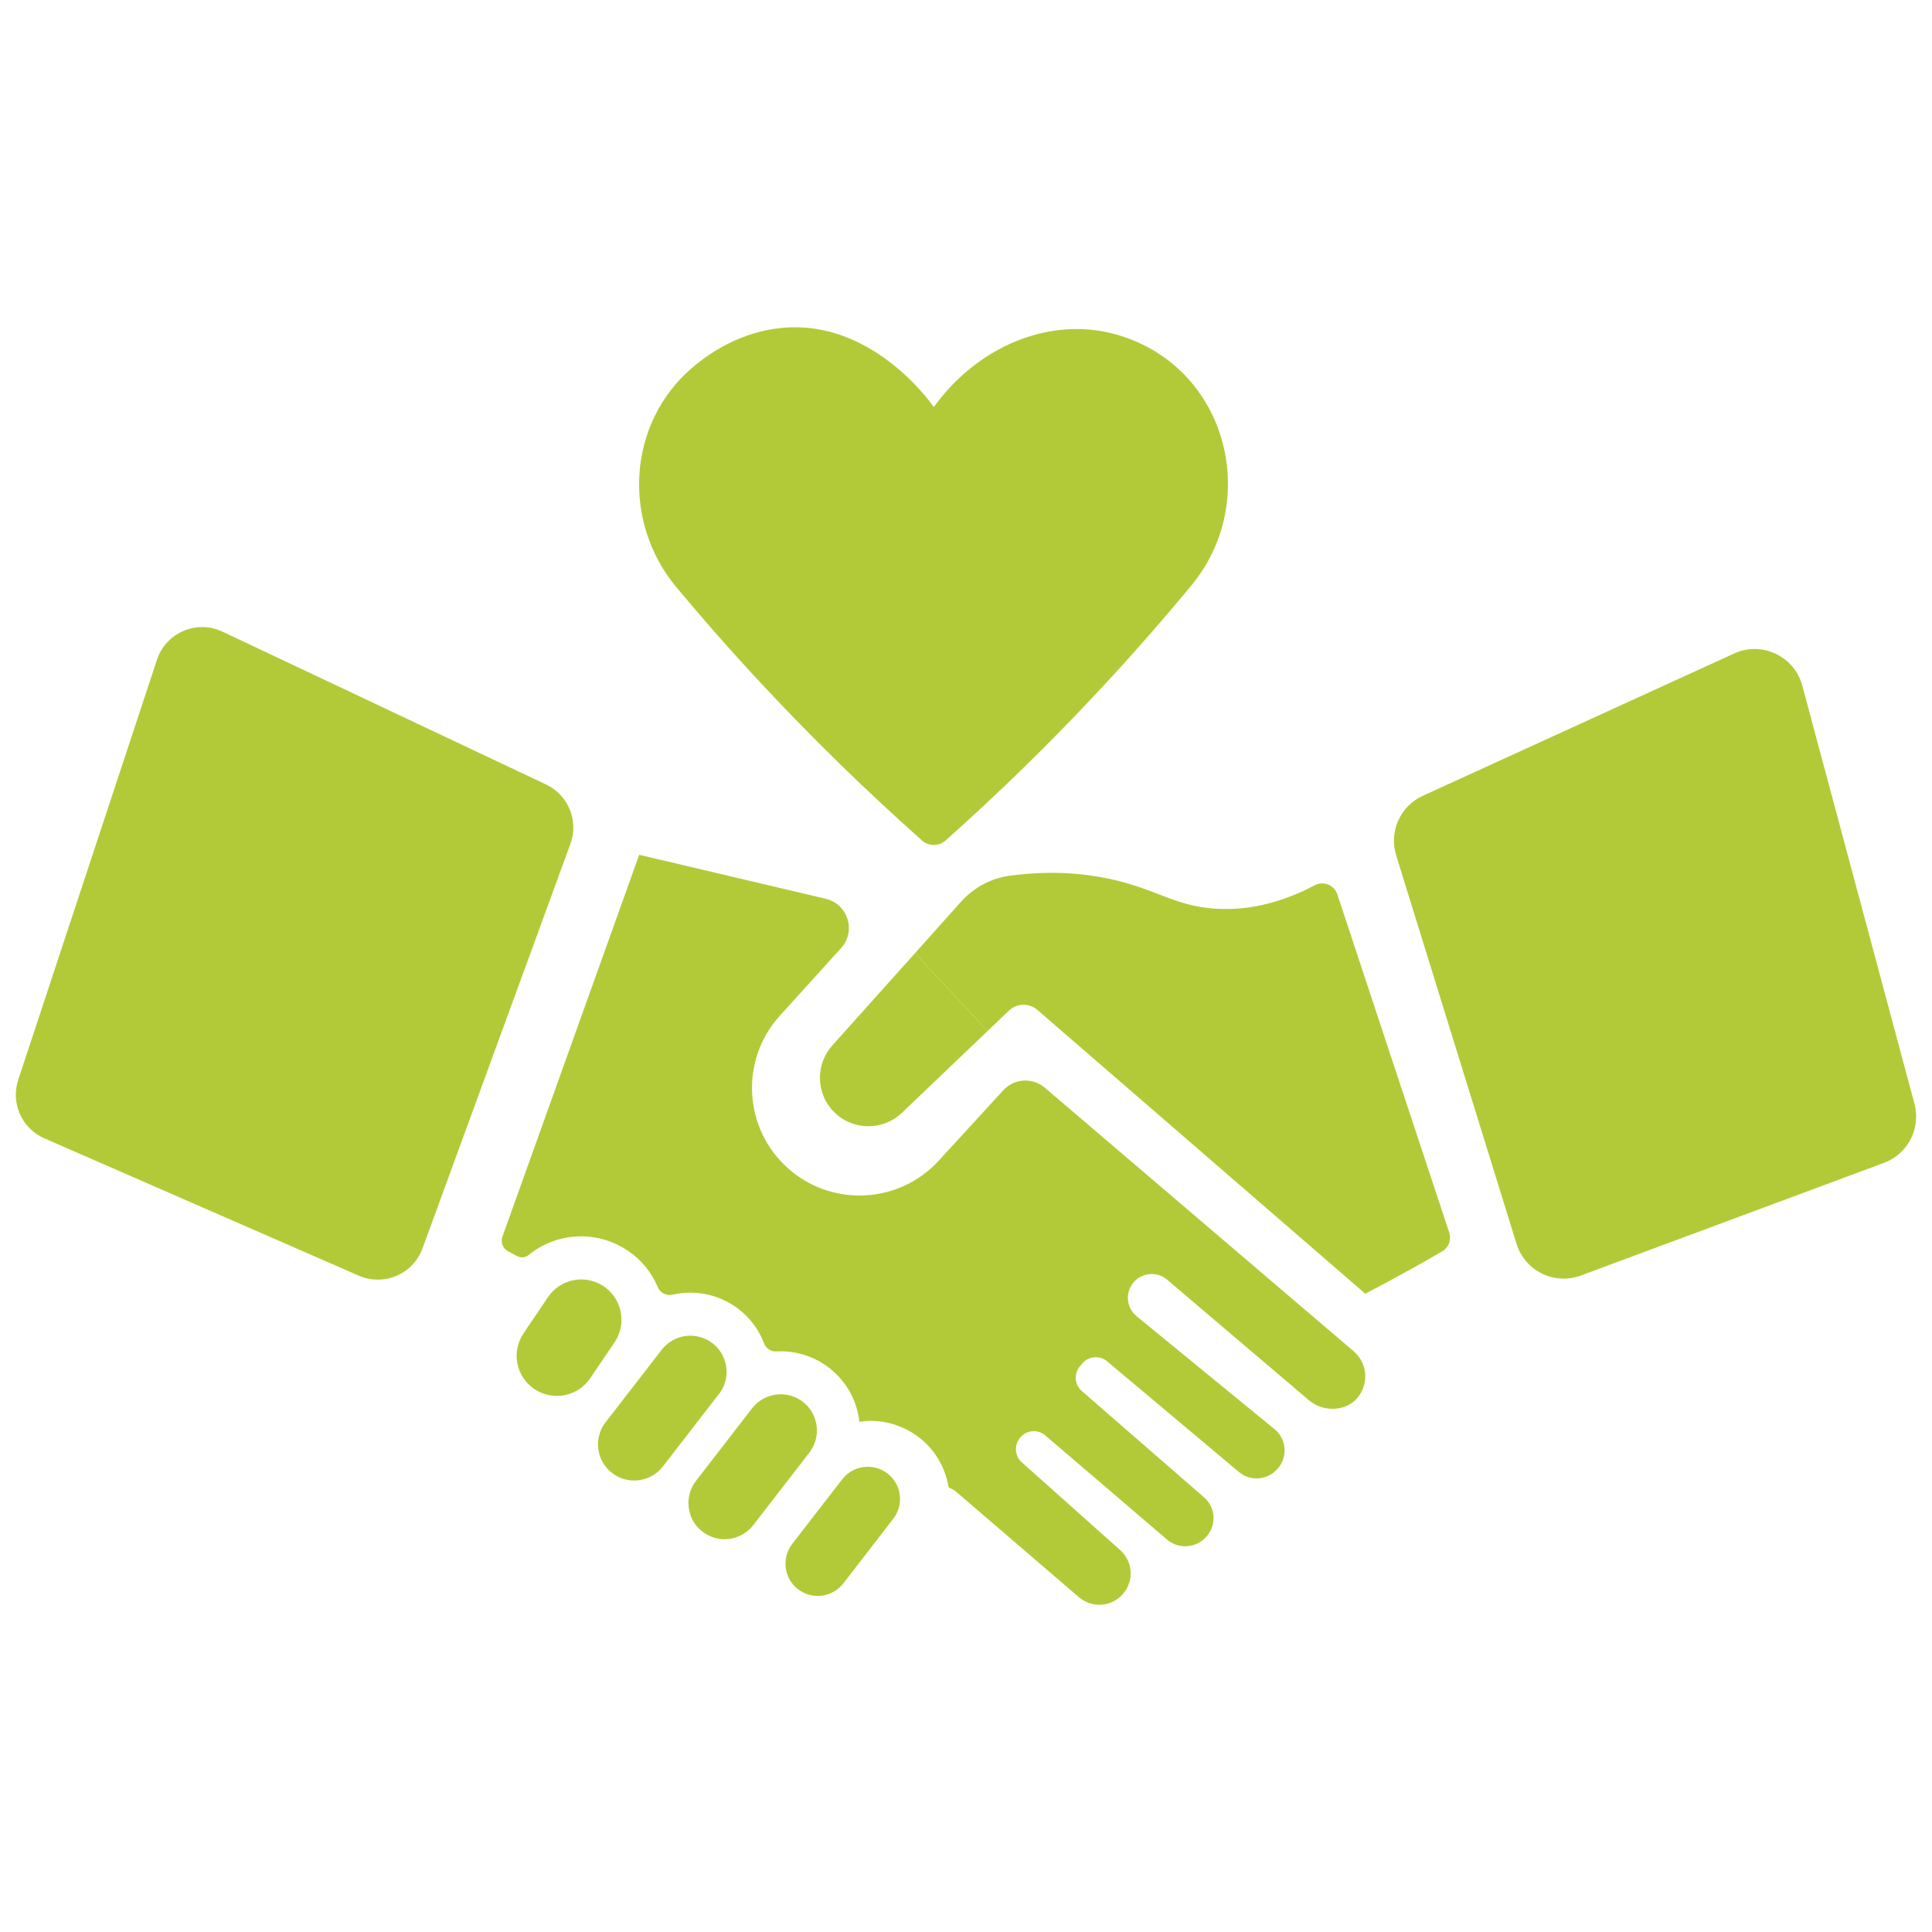 <svg width="61" height="61" viewBox="0 0 61 61" fill="none" xmlns="http://www.w3.org/2000/svg">
<g clip-path="url(#clip0_12985_290)">
<path d="M35.866 10.782C38.865 12.072 39.7 15.959 37.623 18.475C36.758 19.522 35.823 20.594 34.811 21.683C33.115 23.51 31.444 25.121 29.857 26.536C29.645 26.726 29.324 26.726 29.111 26.537C27.409 25.024 25.622 23.299 23.808 21.336C22.937 20.393 22.123 19.46 21.36 18.547C19.634 16.479 19.803 13.382 21.841 11.622C22.778 10.814 23.909 10.345 25.054 10.333C27.627 10.307 29.305 12.598 29.485 12.852C30.696 11.167 32.628 10.202 34.523 10.419C34.987 10.474 35.437 10.596 35.865 10.782H35.866Z" fill="#B3CA38"/>
<path d="M19.622 41.67C19.622 41.914 19.552 42.161 19.406 42.378L18.635 43.515C18.244 44.096 17.454 44.247 16.871 43.857C16.508 43.611 16.312 43.212 16.312 42.804C16.312 42.56 16.386 42.311 16.533 42.094L17.3 40.957C17.694 40.373 18.483 40.221 19.064 40.615C19.427 40.861 19.622 41.264 19.622 41.671V41.67Z" fill="#B3CA38"/>
<path d="M22.942 43.313C22.942 43.557 22.863 43.805 22.7 44.013L20.927 46.304C20.542 46.803 19.823 46.892 19.324 46.507C19.033 46.282 18.881 45.946 18.881 45.603C18.881 45.359 18.96 45.112 19.12 44.907L20.894 42.614C21.28 42.118 21.996 42.025 22.496 42.411C22.787 42.636 22.941 42.972 22.941 43.314L22.942 43.313Z" fill="#B3CA38"/>
<path d="M25.793 45.164C25.793 45.408 25.714 45.656 25.554 45.864L23.782 48.155C23.394 48.654 22.678 48.747 22.178 48.358C21.887 48.133 21.736 47.797 21.736 47.457C21.736 47.213 21.814 46.965 21.974 46.757L23.747 44.464C24.134 43.968 24.851 43.875 25.35 44.261C25.641 44.486 25.793 44.825 25.793 45.164Z" fill="#B3CA38"/>
<path d="M56.905 21.649L60.446 34.849C60.655 35.627 60.238 36.434 59.484 36.715L49.916 40.272C49.076 40.585 48.147 40.128 47.882 39.272L44.082 27.007C43.849 26.257 44.209 25.452 44.923 25.126L54.75 20.634C55.627 20.233 56.655 20.716 56.905 21.648V21.649Z" fill="#B3CA38"/>
<path d="M45.757 38.915C45.834 39.143 45.741 39.39 45.535 39.509C45.228 39.688 44.919 39.865 44.602 40.041C44.094 40.323 43.598 40.592 43.107 40.847C39.655 37.86 36.206 34.872 32.754 31.887C32.494 31.662 32.105 31.67 31.855 31.909L31.18 32.554L28.89 30.095L30.336 28.478C30.737 28.03 31.28 27.732 31.877 27.65C33.252 27.465 34.319 27.593 35.066 27.756C36.504 28.071 37.053 28.581 38.289 28.684C39.562 28.79 40.677 28.391 41.508 27.952C41.785 27.806 42.126 27.941 42.224 28.237C43.402 31.798 44.579 35.355 45.757 38.915Z" fill="#B3CA38"/>
<path d="M28.89 30.095L31.18 32.554L28.477 35.135C27.875 35.71 26.924 35.7 26.336 35.111C26.037 34.812 25.888 34.422 25.888 34.029C25.888 33.665 26.018 33.299 26.279 33.008L28.89 30.096V30.095Z" fill="#B3CA38"/>
<path d="M43.105 43.46C43.105 43.7 43.022 43.943 42.855 44.139C42.482 44.577 41.77 44.587 41.331 44.214C39.838 42.945 38.343 41.674 36.851 40.405C36.709 40.283 36.536 40.226 36.362 40.226C36.146 40.226 35.928 40.32 35.779 40.505C35.519 40.826 35.566 41.294 35.887 41.558L40.239 45.121C40.638 45.446 40.668 46.046 40.304 46.41C40.298 46.416 40.293 46.418 40.291 46.423C39.97 46.744 39.46 46.766 39.116 46.475C37.729 45.31 36.345 44.147 34.961 42.985C34.727 42.786 34.38 42.814 34.179 43.042L34.103 43.132C33.9 43.366 33.924 43.718 34.158 43.921L38.016 47.276C38.398 47.606 38.418 48.19 38.062 48.548C38.056 48.554 38.054 48.556 38.048 48.562C37.722 48.888 37.196 48.91 36.846 48.608C35.565 47.511 34.284 46.418 33.004 45.322C32.77 45.121 32.417 45.148 32.217 45.384L32.209 45.392C32.014 45.623 32.035 45.971 32.263 46.171C33.297 47.094 34.333 48.019 35.368 48.942C35.588 49.137 35.699 49.406 35.699 49.678C35.699 49.929 35.601 50.185 35.408 50.378C35.044 50.744 34.458 50.766 34.064 50.429L30.151 47.067L29.95 46.958C29.852 46.356 29.537 45.786 29.017 45.384C28.581 45.048 28.038 44.861 27.487 44.861C27.367 44.861 27.248 44.875 27.131 44.891C27.129 44.877 27.129 44.861 27.129 44.847C27.044 44.184 26.705 43.596 26.178 43.187C25.742 42.85 25.199 42.665 24.648 42.665C24.602 42.665 24.557 42.666 24.511 42.67C24.34 42.681 24.185 42.572 24.123 42.411C23.965 41.999 23.698 41.625 23.324 41.335C22.889 40.999 22.346 40.814 21.797 40.814C21.606 40.814 21.419 40.836 21.239 40.877C21.041 40.921 20.845 40.825 20.767 40.637C20.572 40.174 20.25 39.775 19.821 39.487C19.387 39.194 18.877 39.036 18.35 39.036C17.735 39.036 17.148 39.249 16.686 39.629C16.584 39.712 16.439 39.72 16.324 39.659L16.04 39.507C15.876 39.419 15.801 39.223 15.863 39.047L20.178 26.999C20.18 26.992 20.187 26.988 20.194 26.991L26.071 28.378C26.773 28.543 27.04 29.401 26.556 29.934L24.619 32.073C23.35 33.478 23.474 35.65 24.896 36.901C25.54 37.468 26.34 37.747 27.138 37.747C28.055 37.747 28.972 37.375 29.64 36.645L31.677 34.424C32.022 34.047 32.602 34.012 32.99 34.344C36.239 37.118 39.49 39.892 42.737 42.662C42.981 42.871 43.107 43.164 43.107 43.459L43.105 43.46Z" fill="#B3CA38"/>
<path d="M18.011 26.642C16.454 30.901 14.897 35.159 13.34 39.416C13.043 40.229 12.121 40.623 11.327 40.277C8.017 38.832 4.709 37.386 1.401 35.942C0.691 35.632 0.332 34.831 0.575 34.094C2.035 29.673 3.496 25.253 4.956 20.831C5.239 19.974 6.209 19.558 7.024 19.943C10.43 21.552 13.835 23.161 17.24 24.768C17.943 25.1 18.277 25.912 18.01 26.642H18.011Z" fill="#B3CA38"/>
<path d="M28.418 47.329C28.418 47.547 28.347 47.767 28.204 47.953L26.625 49.995C26.279 50.439 25.64 50.519 25.194 50.176C24.936 49.975 24.8 49.675 24.8 49.371C24.8 49.153 24.87 48.933 25.013 48.747L26.593 46.705C26.938 46.26 27.577 46.181 28.023 46.524C28.282 46.725 28.418 47.025 28.418 47.329Z" fill="#B3CA38"/>
</g>
<defs>
<clipPath id="clip0_12985_290">
<rect width="60" height="40.335" fill="white" transform="translate(0.5 10.333)"/>
</clipPath>
</defs>
</svg>
